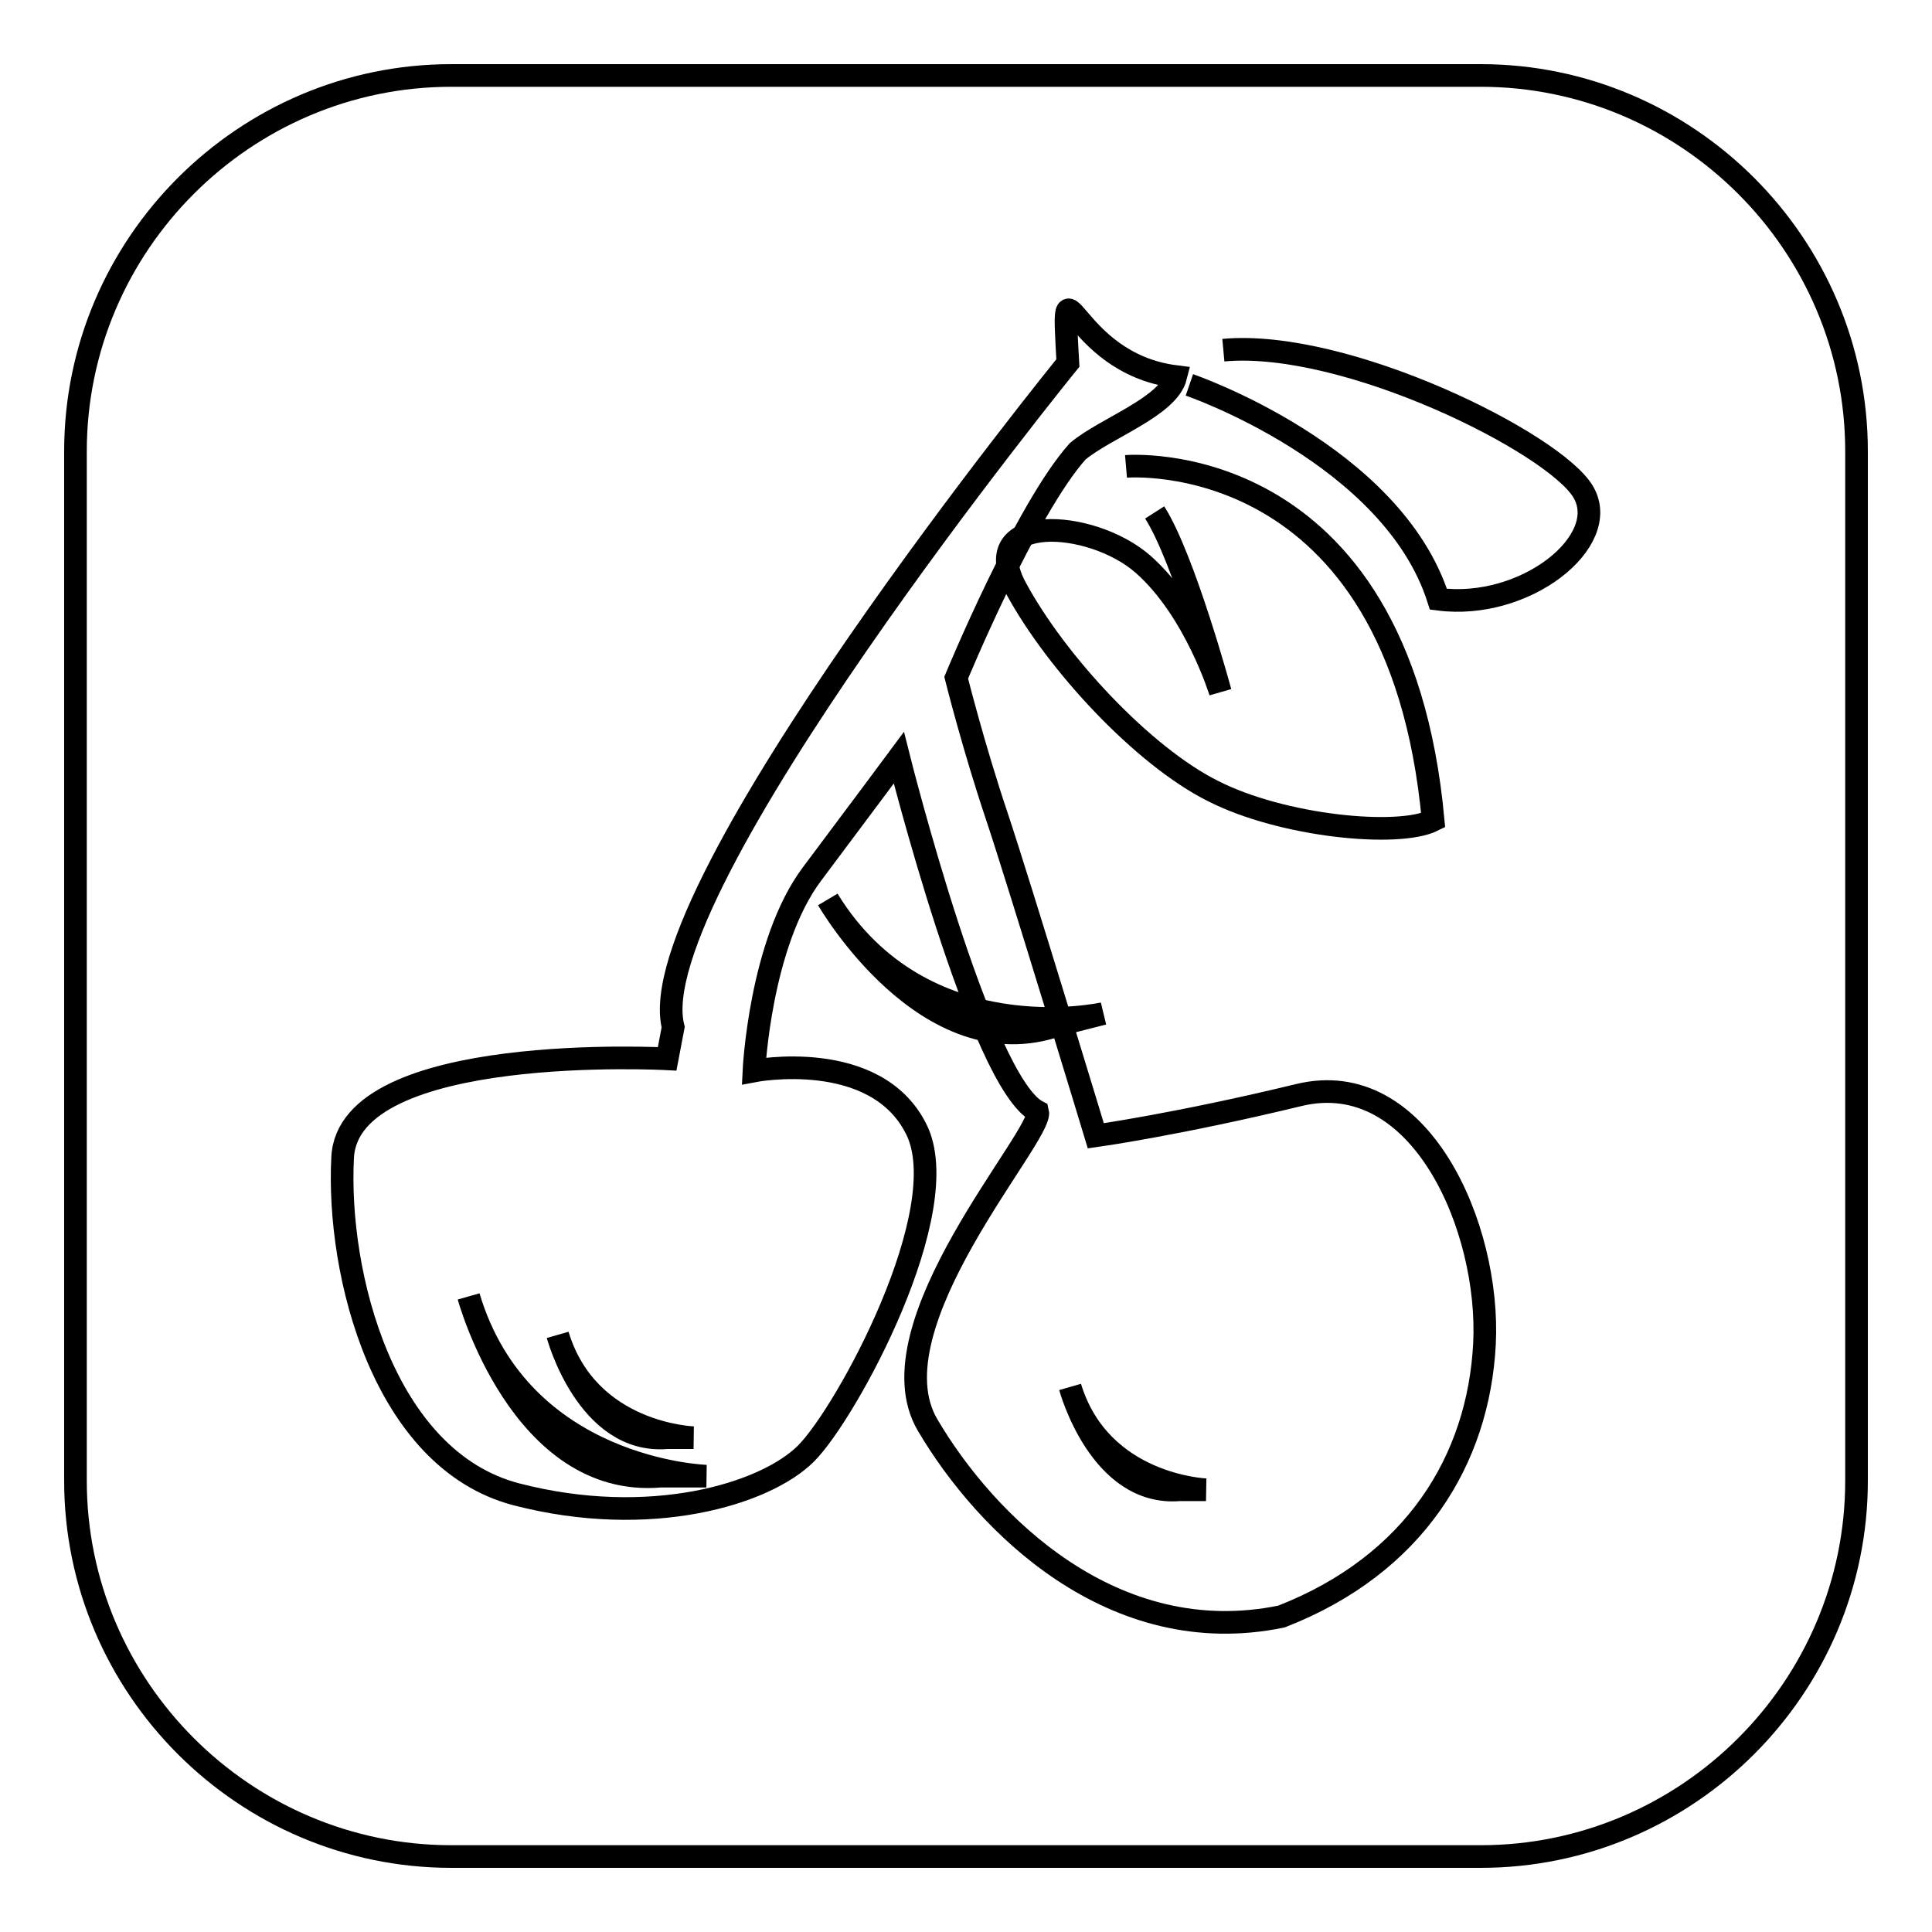 <?xml version="1.0" encoding="utf-8"?>
<!-- Svg Vector Icons : http://www.onlinewebfonts.com/icon -->
<!DOCTYPE svg PUBLIC "-//W3C//DTD SVG 1.1//EN" "http://www.w3.org/Graphics/SVG/1.1/DTD/svg11.dtd">
<svg version="1.1" xmlns="http://www.w3.org/2000/svg" xmlns:xlink="http://www.w3.org/1999/xlink" x="0px" y="0px" viewBox="0 0 256 256" enable-background="new 0 0 256 256" xml:space="preserve">
<g><g><path stroke-width="3" fill-opacity="0" stroke="#000000"  d="M246,196.2c0,27.4-22.4,49.8-49.8,49.8H59.8C32.4,246,10,223.6,10,196.2V59.8C10,32.4,32.4,10,59.8,10h136.4c27.4,0,49.8,22.4,49.8,49.8V196.2z"/><path stroke-width="3" fill-opacity="0" stroke="#000000"  d="M141.5,48.1c0,0-56.9,70-52.3,88c-0.8,4.2-0.8,4.2-0.8,4.2s-42.3-2.3-43,13.1c-0.8,15.4,5.4,40,23,44.6c17.7,4.6,33,0,38.4-5.4c5.4-5.4,20-32.3,14.6-43c-5.4-10.8-21.5-7.7-21.5-7.7s0.8-16.9,7.7-26.1c6.9-9.2,11.5-15.4,11.5-15.4s10.8,43,18.4,46.9c0.8,3.1-22.3,28.4-14.6,41.5c7.7,13.1,24.6,30,46.9,25.4c17.7-6.9,26.1-20.8,26.9-36.1c0.8-15.4-8.5-36.9-24.6-33c-16.1,3.9-26.9,5.4-26.9,5.4s-10-33-13.1-42.3c-3.1-9.2-5.4-18.4-5.4-18.4s9.2-22.3,16.1-30c3.7-3.1,12-5.9,13-9.9C141.5,48.1,140.6,32.1,141.5,48.1z"/><path stroke-width="3" fill-opacity="0" stroke="#000000"  d="M149.2,61.8c0,0,36.1-3.1,40.7,46.9c-4.6,2.3-20,0.8-29.2-3.9c-9.2-4.6-20.7-16.9-26.1-26.9c-5.4-10,10-9.2,16.9-3.1c6.9,6.1,10.2,16.9,10.2,16.9s-4.8-17.7-8.7-23.8"/><path stroke-width="3" fill-opacity="0" stroke="#000000"  d="M157.6,51c0,0,26.9,9.2,33,28.4c11.5,1.5,23-7.7,19.2-14.2c-3.8-6.5-31.5-20.3-47.7-18.8"/><path stroke-width="3" fill-opacity="0" stroke="#000000"  d="M62.1,171.8c0,0,6.9,25.4,25.4,23.8c6.1,0,6.1,0,6.1,0S69,194.9,62.1,171.8z"/><path stroke-width="3" fill-opacity="0" stroke="#000000"  d="M73.9,176.9c0,0,3.9,14.5,14.5,13.6c3.5,0,3.5,0,3.5,0S77.9,190.1,73.9,176.9z"/><path stroke-width="3" fill-opacity="0" stroke="#000000"  d="M141.8,183.8c0,0,3.9,14.5,14.5,13.6c3.5,0,3.5,0,3.5,0S145.8,196.9,141.8,183.8z"/><path stroke-width="3" fill-opacity="0" stroke="#000000"  d="M109.7,119.2c0,0,13.1,22.8,30.6,16.6c5.9-1.5,5.9-1.5,5.9-1.5S122.3,139.7,109.7,119.2z"/></g></g>
</svg>